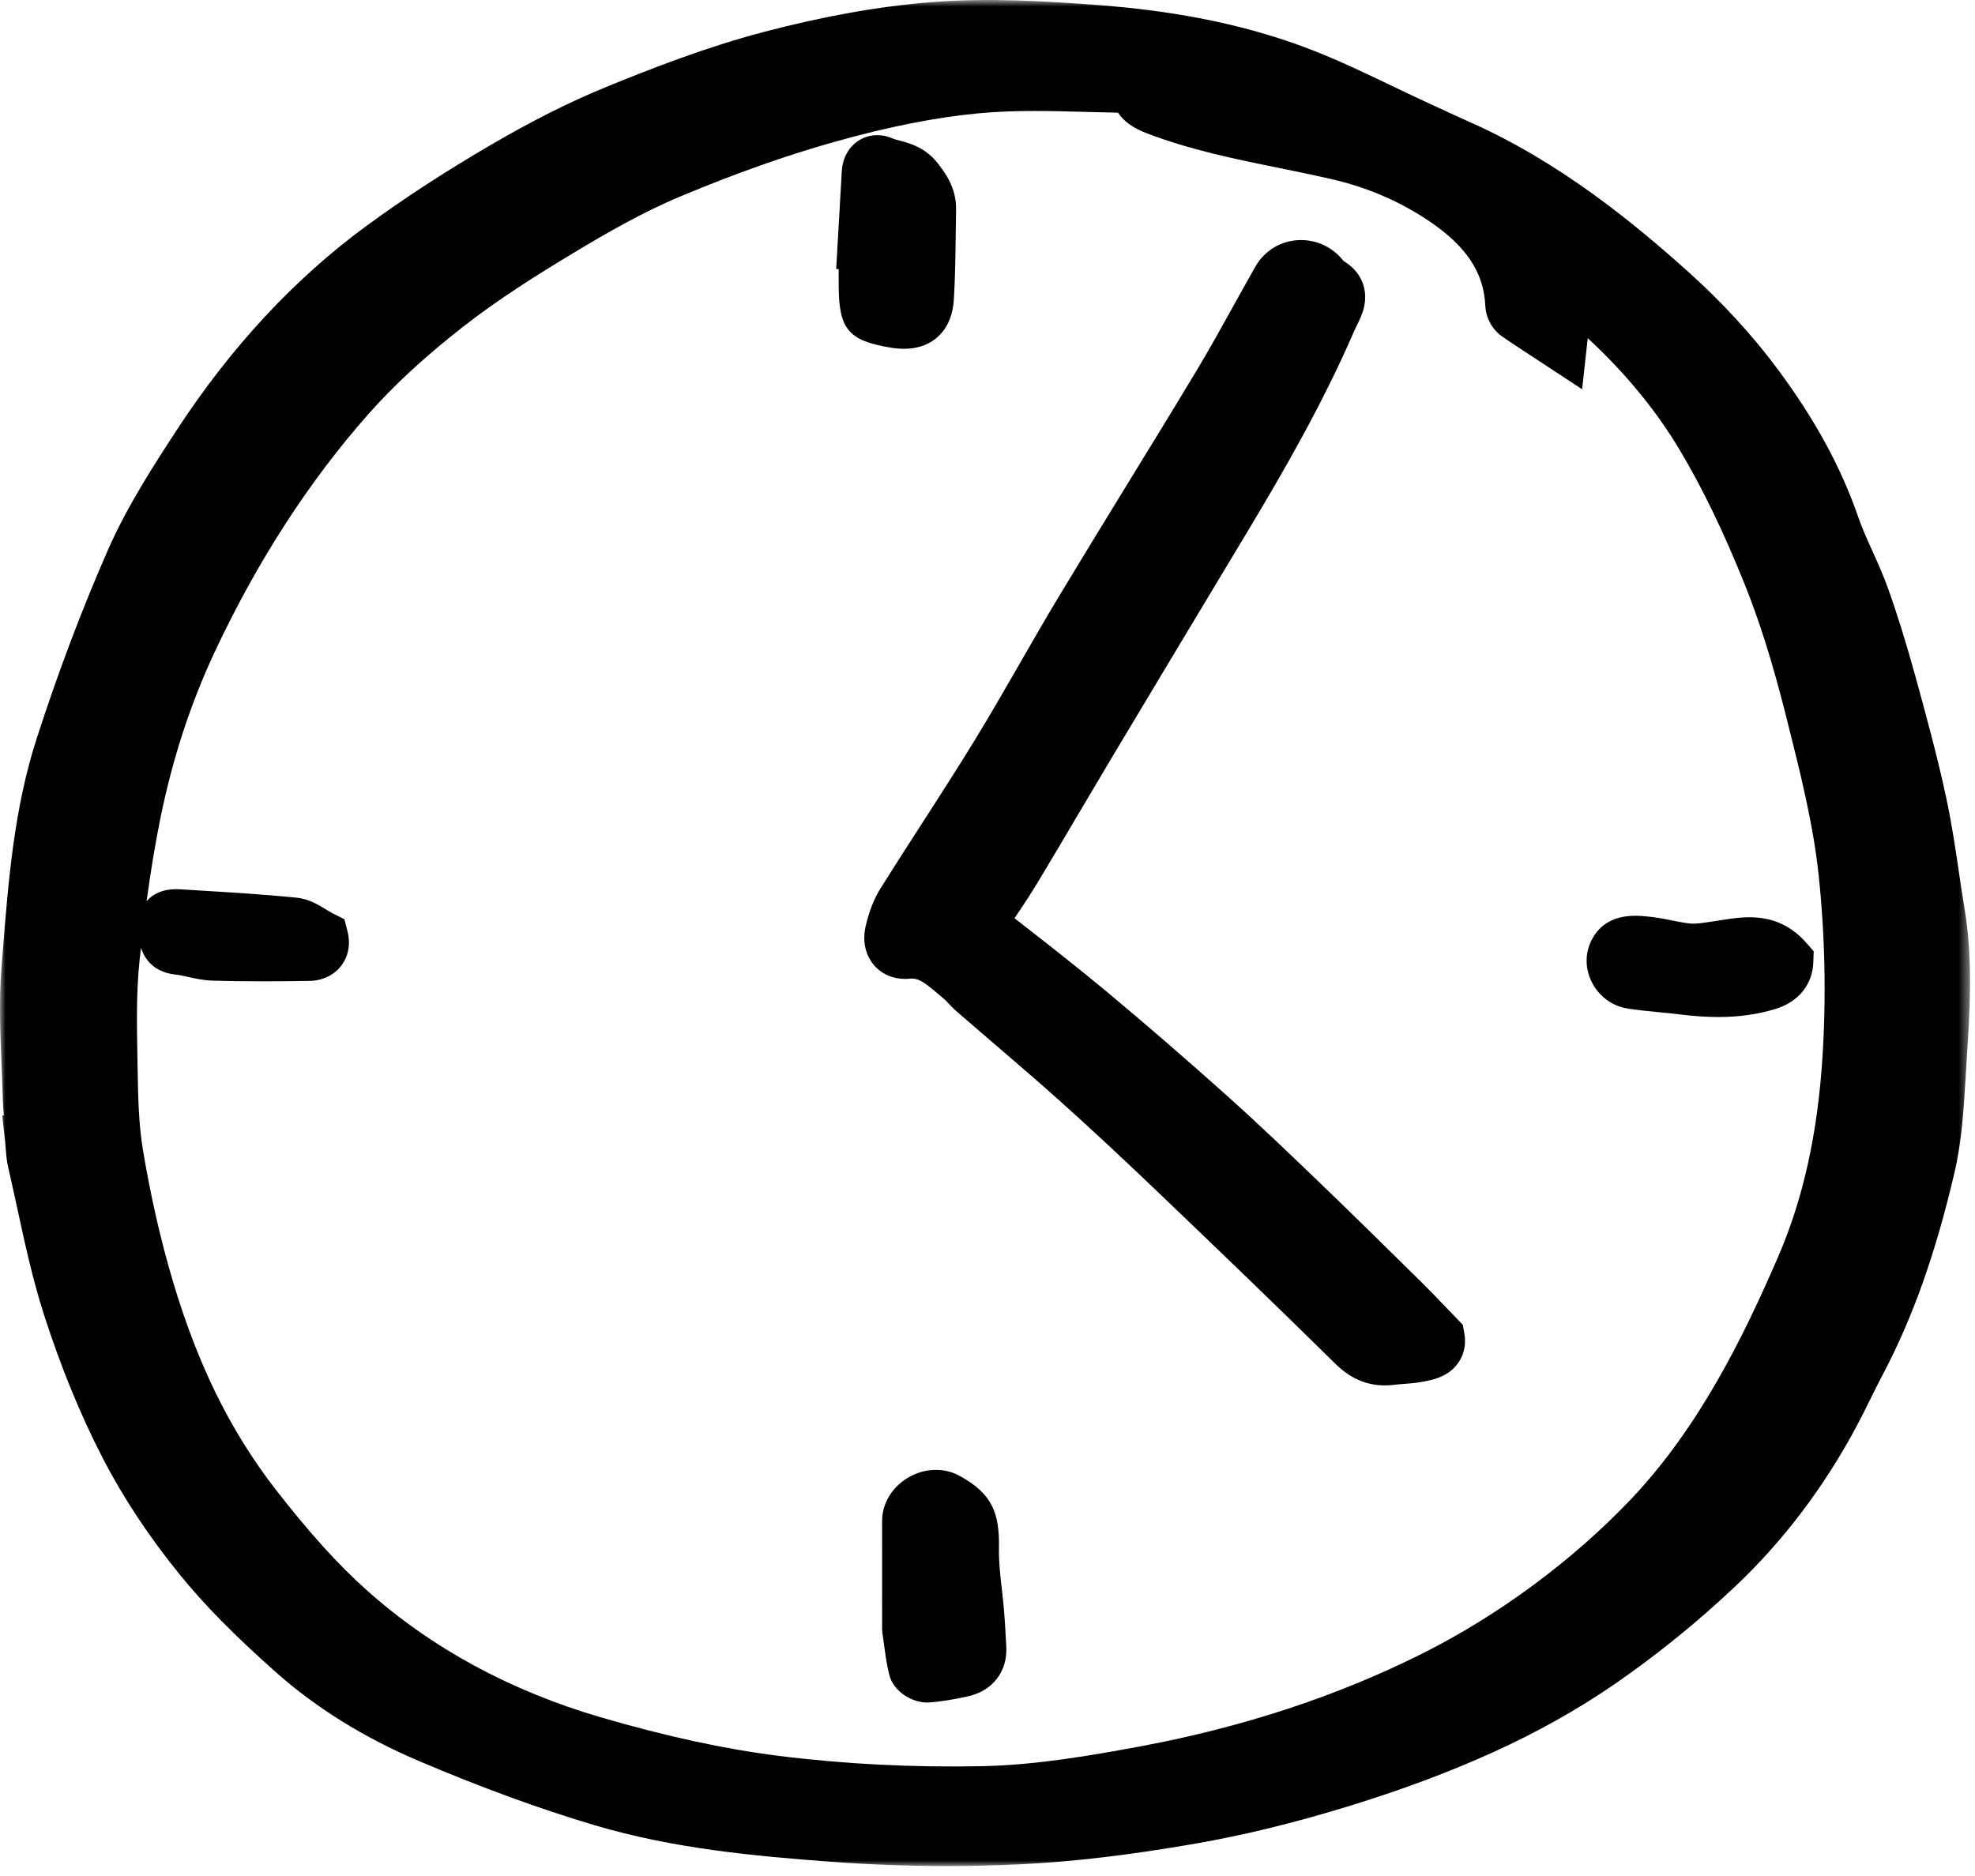 <?xml version="1.0" encoding="UTF-8"?>
<svg width="180px" height="171px" viewBox="0 0 180 171" version="1.1" xmlns="http://www.w3.org/2000/svg" xmlns:xlink="http://www.w3.org/1999/xlink">
    <!-- Generator: Sketch 59.1 (86144) - https://sketch.com -->
    <title>Group 12</title>
    <desc>Created with Sketch.</desc>
    <defs>
        <polygon id="path-1" points="0 0.908 179.546 0.908 179.546 171 0 171"></polygon>
    </defs>
    <g id="Page-1" stroke="none" stroke-width="1" fill="none" fill-rule="evenodd">
        <g id="Group-12" transform="translate(0, -1)">
            <g id="Group-3" transform="translate(0, 0.093)">
                <mask id="mask-2" fill="white">
                    <use xlink:href="#path-1"></use>
                </mask>
                <g id="Clip-2"></g>
                <path d="M25.116,136.668 C23.054,134.011 21.229,131.075 19.691,127.942 C18.193,124.89 16.871,121.448 15.762,117.713 C14.651,113.975 13.731,109.945 13.029,105.738 C12.624,103.305 12.583,100.789 12.539,98.125 L12.522,97.172 C12.471,94.307 12.418,91.343 12.711,88.54 C12.755,88.122 12.8,87.721 12.845,87.315 C13.439,89.054 14.812,89.618 16.001,89.741 C16.332,89.775 16.721,89.861 17.134,89.953 C17.804,90.102 18.562,90.271 19.403,90.295 C20.826,90.336 22.298,90.356 23.934,90.356 C25.23,90.356 26.629,90.344 28.186,90.318 C29.396,90.299 30.43,89.807 31.098,88.934 C31.761,88.07 31.964,86.959 31.673,85.806 L31.392,84.7 L30.374,84.187 C30.143,84.07 29.927,83.935 29.715,83.805 C29.012,83.376 28.139,82.843 27.016,82.73 C24.089,82.435 21.125,82.255 18.258,82.081 L16.547,81.976 C16.001,81.94 14.559,81.849 13.48,82.917 C13.435,82.962 13.404,83.018 13.361,83.064 C13.734,80.302 14.146,77.824 14.619,75.489 C15.708,70.109 17.374,65.008 19.57,60.327 C23.438,52.08 28.15,44.788 33.573,38.654 C35.89,36.032 38.695,33.442 42.145,30.736 C45.443,28.15 49.119,25.857 52.28,23.954 C55.313,22.128 58.594,20.239 62.033,18.802 C67.058,16.702 71.637,15.08 76.032,13.844 C80.996,12.449 85.321,11.593 89.258,11.229 C90.929,11.073 92.605,11.022 94.309,11.022 C95.888,11.022 97.493,11.066 99.14,11.111 C100.061,11.136 100.983,11.161 101.901,11.179 C102.4,11.953 103.268,12.578 104.503,13.051 C108.489,14.576 112.608,15.413 116.592,16.222 C118.21,16.551 119.883,16.891 121.499,17.269 C124.668,18.01 127.601,19.278 130.217,21.039 C133.646,23.348 135.236,25.74 135.373,28.801 C135.421,29.866 136.001,30.94 136.848,31.535 C137.72,32.147 138.612,32.729 139.648,33.404 L144.193,36.386 L144.707,31.733 C148.123,34.892 150.934,38.309 153.092,41.928 C155.151,45.382 157.08,49.367 158.989,54.112 C160.358,57.519 161.551,61.305 162.74,66.028 L162.896,66.646 C164.06,71.268 165.265,76.047 165.757,80.73 C166.332,86.207 166.447,91.768 166.099,97.258 C165.657,104.259 164.327,110.233 162.034,115.522 C158.899,122.754 154.853,131.031 148.618,137.59 C145.985,140.358 143.001,142.982 139.747,145.39 C136.483,147.803 133.068,149.908 129.596,151.646 C125.722,153.584 121.617,155.271 117.394,156.658 C113.11,158.065 108.64,159.209 104.109,160.056 C99.428,160.931 94.445,161.793 89.511,161.897 C83.238,162.022 77.002,161.712 70.991,160.959 C66.065,160.341 60.771,159.195 54.806,157.457 C46.534,155.046 39.342,151.145 33.431,145.862 C30.808,143.519 28.166,140.597 25.116,136.668 M179.048,83.734 C178.862,82.615 178.696,81.492 178.529,80.369 C178.21,78.212 177.879,75.981 177.41,73.778 C176.582,69.886 175.516,66.007 174.576,62.584 C173.732,59.515 172.906,56.86 172.047,54.467 C171.632,53.311 171.137,52.215 170.659,51.155 C170.168,50.067 169.704,49.039 169.345,48.001 C167.797,43.513 165.409,39.13 162.048,34.601 C159.719,31.463 156.958,28.456 153.842,25.661 C148.92,21.249 142.221,15.717 134.041,12.071 C132.974,11.596 131.914,11.105 130.854,10.615 L129.882,10.166 C128.846,9.689 127.818,9.195 126.79,8.702 C124.509,7.608 122.15,6.478 119.72,5.524 C114.051,3.3 107.665,1.943 100.196,1.379 C95.326,1.011 90.133,0.687 84.898,1.102 C80.136,1.479 75.12,2.371 69.565,3.831 C64.42,5.184 59.414,7.13 55.196,8.856 C51.892,10.209 48.429,11.953 44.607,14.189 C40.489,16.599 36.828,18.985 33.414,21.486 C26.856,26.289 21.031,32.559 16.099,40.12 C14.103,43.18 11.619,46.987 9.855,50.997 C7.499,56.354 5.31,62.143 3.349,68.202 C1.28,74.599 0.757,81.247 0.25,87.677 L0.135,89.131 C-0.102,92.083 0.021,95.035 0.14,97.891 C0.184,98.947 0.228,100.003 0.255,101.058 C0.267,101.575 0.301,102.082 0.345,102.579 L0.206,102.597 L0.473,105.037 C0.494,105.226 0.509,105.416 0.523,105.606 C0.563,106.13 0.609,106.723 0.756,107.358 C1.043,108.594 1.311,109.834 1.58,111.075 C2.269,114.258 2.982,117.55 4.01,120.748 C5.53,125.48 7.328,129.87 9.353,133.798 C11.205,137.391 13.57,140.968 16.383,144.431 C18.647,147.22 21.36,149.974 25.177,153.359 C28.808,156.581 33.158,159.283 38.105,161.393 C43.861,163.846 49.129,165.772 54.211,167.283 C61.349,169.406 68.746,170.09 75.71,170.608 C79.217,170.869 82.749,171 86.272,171 C88.523,171 90.77,170.947 93.004,170.84 C97.77,170.611 102.989,169.995 108.959,168.955 C113.356,168.189 117.881,167.085 122.791,165.582 C127.673,164.086 132.004,162.473 136.03,160.649 C140.07,158.82 143.825,156.715 147.192,154.391 C151.018,151.75 154.7,148.766 158.137,145.52 C162.546,141.357 166.296,136.395 169.283,130.768 C169.701,129.981 170.096,129.182 170.491,128.383 C170.851,127.653 171.212,126.924 171.592,126.204 C174.328,121.022 176.404,115.175 178.127,107.804 C178.799,104.928 178.973,101.996 179.142,99.16 L179.24,97.573 C179.529,93.08 179.828,88.435 179.048,83.734" id="Fill-1" fill="#000000" mask="url(#mask-2)"></path>
            </g>
            <path d="M80.255,81.968 C79.667,82.907 79.225,84.027 78.903,85.388 C78.581,86.748 78.861,88.063 79.672,88.994 C80.459,89.9 81.621,90.327 82.932,90.209 C83.689,90.132 84.231,90.521 85.448,91.558 C85.641,91.722 85.834,91.886 86.026,92.045 C86.174,92.166 86.301,92.311 86.433,92.451 C86.673,92.706 86.916,92.959 87.18,93.188 C88.264,94.129 89.354,95.064 90.443,95.999 C92.477,97.742 94.578,99.546 96.596,101.354 C99.296,103.774 102.212,106.485 105.512,109.64 C110.688,114.59 116.233,119.917 121.722,125.325 C123.053,126.637 124.528,127.281 126.212,127.281 C126.512,127.281 126.818,127.261 127.13,127.221 C127.406,127.185 127.685,127.165 127.962,127.145 C128.428,127.111 128.956,127.071 129.506,126.974 C130.493,126.801 131.985,126.539 132.905,125.223 C133.281,124.684 133.682,123.775 133.452,122.504 L133.318,121.755 L131.711,120.087 C130.964,119.307 130.273,118.584 129.56,117.881 L128.862,117.195 C126.079,114.452 123.202,111.616 120.331,108.858 C117.609,106.241 114.795,103.536 111.858,100.905 C108.205,97.633 104.567,94.484 101.047,91.543 C98.259,89.215 95.361,86.957 92.56,84.775 L92.461,84.697 C93.332,83.42 94.027,82.342 94.658,81.294 C95.9,79.232 97.124,77.159 98.348,75.086 C99.35,73.39 100.351,71.694 101.362,70.003 C105.414,63.23 109.479,56.464 113.547,49.7 C116.997,43.963 120.587,37.737 123.461,31.079 C123.52,30.945 123.59,30.807 123.659,30.667 C124.083,29.82 124.792,28.4 124.193,26.798 C123.883,25.969 123.296,25.295 122.452,24.791 C121.513,23.583 120.106,22.882 118.574,22.882 L118.511,22.882 C116.791,22.905 115.253,23.819 114.399,25.327 C113.761,26.45 113.134,27.58 112.508,28.711 C111.382,30.743 110.218,32.846 109.012,34.851 C106.929,38.315 104.815,41.761 102.699,45.207 C100.645,48.558 98.589,51.908 96.562,55.275 C95.33,57.321 94.126,59.414 92.963,61.44 C91.628,63.761 90.249,66.161 88.837,68.468 C87.256,71.053 85.578,73.655 83.955,76.173 C82.713,78.1 81.472,80.026 80.255,81.968" id="Fill-4" fill="#000000"></path>
            <path d="M91.513,147.868 C91.458,147.192 91.382,146.517 91.305,145.842 C91.159,144.561 91.022,143.352 91.044,142.192 C91.102,139.067 90.55,137.172 87.373,135.483 C85.976,134.741 84.201,134.823 82.739,135.703 C81.271,136.586 80.394,138.059 80.394,139.647 L80.395,149.472 L80.422,149.838 C80.473,150.181 80.517,150.514 80.561,150.841 C80.683,151.754 80.81,152.699 81.041,153.641 C81.419,155.187 83.113,156.187 84.479,156.187 C84.54,156.187 84.602,156.185 84.662,156.181 C85.909,156.097 87.095,155.867 88.192,155.63 C90.464,155.139 91.846,153.351 91.712,151.073 L91.662,150.191 C91.619,149.417 91.576,148.643 91.513,147.868" id="Fill-6" fill="#000000"></path>
            <path d="M76.439,27.082 C76.455,31.006 77.338,32.054 81.166,32.686 C81.594,32.757 82.003,32.793 82.392,32.793 C83.54,32.793 84.506,32.483 85.277,31.867 C86.286,31.062 86.844,29.839 86.939,28.232 C87.054,26.268 87.08,24.294 87.103,22.386 C87.113,21.635 87.122,20.885 87.136,20.137 C87.178,18.107 86.121,16.733 85.488,15.912 C84.358,14.445 82.934,14.066 81.992,13.815 C81.736,13.747 81.494,13.683 81.341,13.616 C80.31,13.171 79.202,13.232 78.301,13.786 C77.366,14.362 76.79,15.391 76.72,16.607 L76.21,25.515 L76.436,25.529 C76.436,26.047 76.437,26.564 76.439,27.082" id="Fill-8" fill="#000000"></path>
            <path d="M148.335,92.93 C149.339,93.085 150.332,93.181 151.293,93.274 C151.938,93.335 152.583,93.398 153.225,93.478 C154.421,93.628 155.538,93.703 156.596,93.703 C158.499,93.703 160.208,93.459 161.828,92.963 C163.916,92.326 165.201,90.73 165.267,88.694 L165.298,87.71 L164.651,86.97 C162.095,84.039 159.004,84.534 156.962,84.859 C156.737,84.895 156.513,84.931 156.289,84.962 L155.806,85.034 C155.159,85.13 154.549,85.227 154.079,85.182 C153.561,85.138 152.991,85.023 152.389,84.902 C151.688,84.76 150.963,84.613 150.175,84.543 L150.017,84.529 C149.007,84.434 146.313,84.18 145.043,86.718 C144.438,87.924 144.458,89.328 145.1,90.571 C145.753,91.836 146.963,92.719 148.335,92.93" id="Fill-10" fill="#000000"></path>
        </g>
    </g>
</svg>